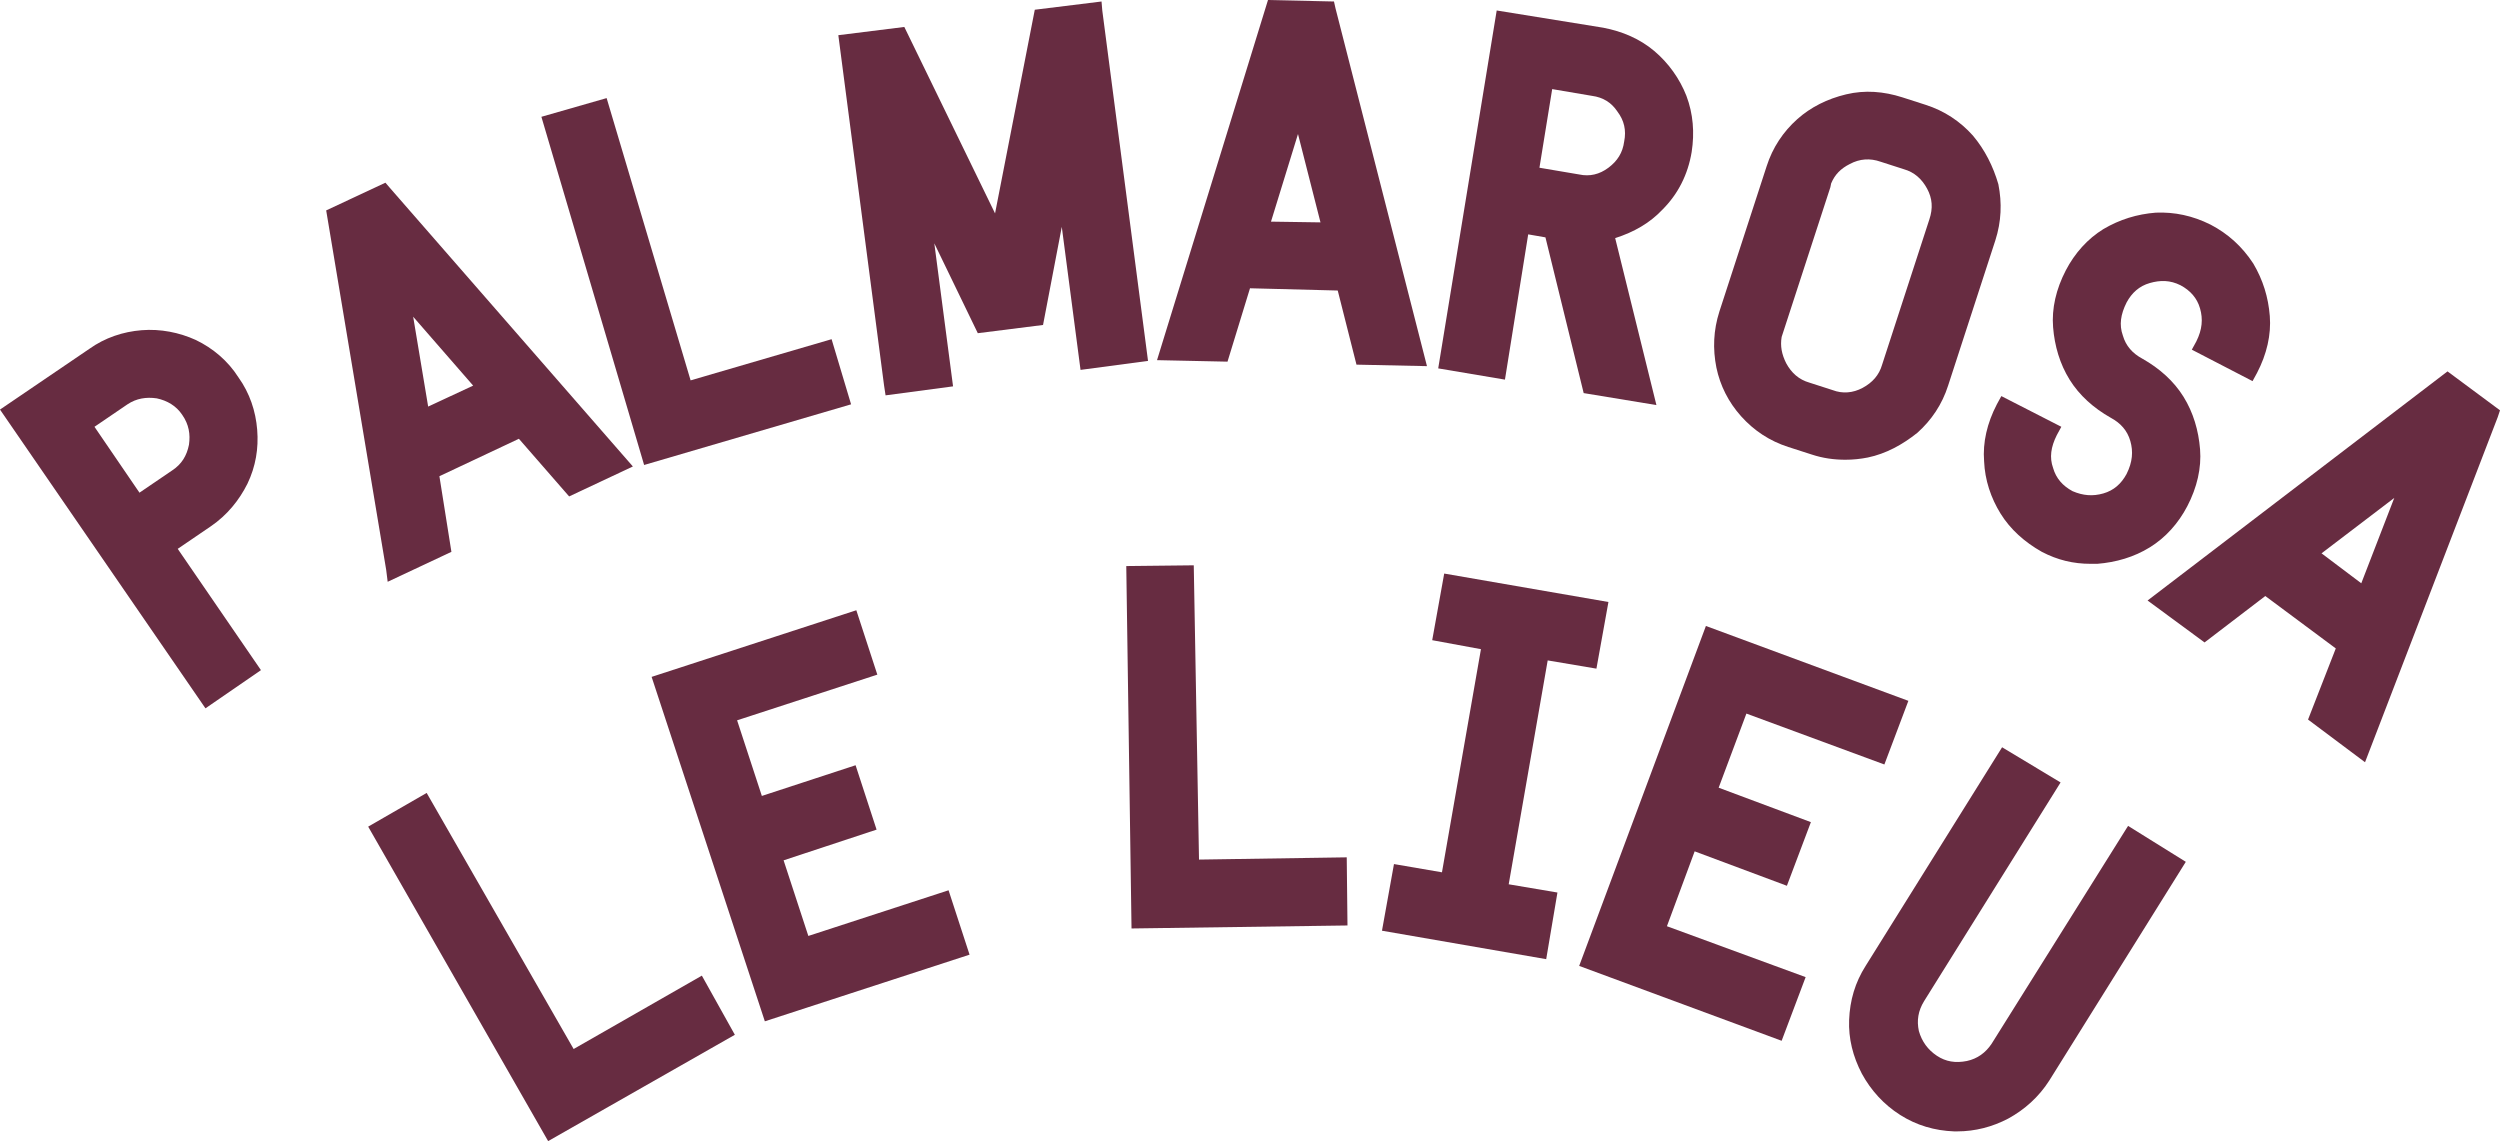 <svg width="287" height="131" viewBox="0 0 287 131" fill="none" xmlns="http://www.w3.org/2000/svg">
<g clip-path="url(#clip0_132_74)">
<path d="M24.189 60.428C26.083 59.139 27.46 57.42 28.407 55.529C29.354 53.552 29.699 51.489 29.526 49.34C29.354 47.191 28.666 45.128 27.374 43.323C26.169 41.432 24.448 39.971 22.468 39.025C20.574 38.165 18.422 37.736 16.27 37.907C14.118 38.079 12.052 38.767 10.244 40.056L0 47.019L23.587 81.316L29.957 76.932L20.402 63.007L24.189 60.428ZM21.693 51.059C21.435 52.348 20.832 53.294 19.799 53.982L16.011 56.56L10.846 48.996L14.634 46.417C15.667 45.73 16.786 45.558 17.991 45.73C19.197 45.987 20.23 46.589 20.918 47.621C21.693 48.738 21.865 49.856 21.693 51.059Z" fill="#672C41"/>
<path d="M44.505 66.789L51.822 63.351L50.444 54.669L59.569 50.371L65.337 56.99L72.654 53.552L44.763 21.575L44.247 20.974L37.446 24.154L44.333 65.414L44.505 66.789ZM47.432 36.36L54.318 44.268L49.153 46.675L47.432 36.36Z" fill="#672C41"/>
<path d="M97.704 46.417L95.466 38.939L79.282 43.667L69.641 11.261L62.152 13.409L73.945 53.38L97.704 46.417Z" fill="#672C41"/>
<path d="M126.542 1.203L126.456 0.172L118.794 1.117L114.232 24.498L103.816 3.094L96.24 4.04L101.492 44.268L101.664 45.386L109.411 44.354L107.259 27.936L112.252 38.251L119.741 37.306L121.893 26.045L124.045 42.463L131.793 41.432L126.542 1.203Z" fill="#672C41"/>
<path d="M153.313 0.946L153.141 0.172L145.566 0L132.826 41.346L140.918 41.518L143.5 33.094L153.572 33.352L155.724 41.861L163.816 42.033L153.313 0.946ZM151.592 25.529L145.91 25.444L149.009 15.386L151.592 25.529Z" fill="#672C41"/>
<path d="M175.437 26.905L177.417 27.249L181.807 45.128L190.157 46.503L185.422 27.335C187.574 26.647 189.382 25.615 190.846 24.068C192.653 22.263 193.772 20.028 194.203 17.449C194.547 15.214 194.375 13.066 193.6 11.003C192.825 9.026 191.534 7.22 189.899 5.845C188.263 4.47 186.283 3.61 184.045 3.18L171.821 1.203L165.107 42.291L172.768 43.581L175.437 26.905ZM178.191 10.229L182.754 11.003C184.045 11.175 184.992 11.776 185.681 12.808C186.455 13.839 186.714 14.957 186.455 16.246C186.283 17.535 185.681 18.481 184.648 19.255C183.615 20.028 182.495 20.286 181.29 20.028L176.728 19.255L178.191 10.229Z" fill="#672C41"/>
<path d="M199.884 47.793C201.348 49.426 203.155 50.629 205.307 51.317L207.976 52.176C209.267 52.606 210.558 52.778 211.85 52.778C212.711 52.778 213.571 52.692 214.432 52.52C216.498 52.09 218.392 51.059 220.114 49.684C221.749 48.222 222.954 46.417 223.643 44.268L229.066 27.593C229.755 25.444 229.841 23.295 229.411 21.146C228.808 19.083 227.861 17.192 226.484 15.558C225.02 13.925 223.213 12.722 221.061 12.034L218.392 11.175C216.24 10.487 214.088 10.315 211.936 10.831C209.784 11.346 207.89 12.292 206.34 13.667C204.705 15.129 203.5 16.934 202.811 19.083L197.388 35.758C196.699 37.907 196.613 40.056 197.043 42.205C197.474 44.268 198.421 46.159 199.884 47.793ZM204.533 38.681L210.128 21.489L210.214 21.06C210.645 20.028 211.333 19.34 212.366 18.825C213.485 18.223 214.69 18.137 215.896 18.567L218.564 19.426C219.769 19.77 220.63 20.544 221.233 21.661C221.835 22.779 221.921 23.896 221.491 25.186L216.068 41.861C215.723 43.065 214.949 43.925 213.83 44.526C212.711 45.128 211.505 45.214 210.386 44.784L207.718 43.925C206.513 43.581 205.652 42.807 205.049 41.69C204.533 40.658 204.361 39.712 204.533 38.681Z" fill="#672C41"/>
<path d="M236.642 48.996L229.755 45.472L229.238 46.417C228.119 48.566 227.603 50.801 227.775 52.95C227.861 55.099 228.55 57.162 229.669 58.967C230.788 60.772 232.424 62.234 234.403 63.351C236.211 64.297 238.019 64.726 239.999 64.726C240.257 64.726 240.515 64.726 240.774 64.726C242.926 64.555 244.992 63.953 246.799 62.835C248.607 61.718 250.071 60.085 251.104 58.108C252.223 55.959 252.739 53.724 252.567 51.575C252.395 49.426 251.792 47.363 250.673 45.558C249.554 43.753 247.918 42.291 245.939 41.174C244.819 40.572 244.045 39.713 243.7 38.509C243.27 37.306 243.442 36.102 244.131 34.727C244.733 33.61 245.594 32.836 246.799 32.492C248.005 32.148 249.124 32.148 250.329 32.75C251.448 33.352 252.223 34.211 252.567 35.415C252.911 36.618 252.825 37.822 252.137 39.197L251.62 40.142L258.593 43.753L259.109 42.807C260.228 40.658 260.745 38.423 260.573 36.274C260.4 34.125 259.798 32.148 258.679 30.257C257.388 28.28 255.752 26.819 253.772 25.787C251.706 24.756 249.64 24.326 247.488 24.412C245.336 24.584 243.356 25.186 241.462 26.303C239.654 27.421 238.191 29.054 237.158 31.031C236.039 33.18 235.523 35.415 235.695 37.564C235.867 39.713 236.469 41.776 237.589 43.581C238.708 45.386 240.343 46.847 242.323 47.965C243.442 48.566 244.217 49.426 244.561 50.629C244.906 51.833 244.819 53.036 244.131 54.411C243.528 55.529 242.667 56.303 241.462 56.646C240.257 56.99 239.138 56.904 237.933 56.388C236.814 55.787 236.039 54.927 235.695 53.724C235.264 52.52 235.436 51.317 236.125 49.942L236.642 48.996Z" fill="#672C41"/>
<path d="M280.974 42.635L246.541 68.938L253.083 73.752L260.056 68.423L268.148 74.44L264.963 82.606L271.505 87.505L286.742 47.879L287 47.105L280.974 42.635ZM274.862 57.162L271.075 66.961L266.512 63.523L274.862 57.162Z" fill="#672C41"/>
<path d="M65.853 120.427L48.981 91.029L42.267 94.898L62.926 131L84.361 118.794L80.573 112.003L65.853 120.427Z" fill="#672C41"/>
<path d="M92.797 107.447L89.957 98.766L100.631 95.241L98.221 87.849L87.46 91.373L84.619 82.692L100.717 77.448L98.306 70.056L74.806 77.706L87.804 117.247L111.305 109.596L108.895 102.204L92.797 107.447Z" fill="#672C41"/>
<path d="M137.646 98.68L137.044 64.898L129.296 64.984L129.899 106.588L154.691 106.244L154.605 98.422L137.646 98.68Z" fill="#672C41"/>
<path d="M177.675 75.815L183.27 76.76L184.648 69.11L165.795 65.844L164.418 73.494L170.013 74.525L165.537 100.141L160.028 99.195L158.651 106.846L177.503 110.112L178.794 102.462L173.199 101.516L177.675 75.815Z" fill="#672C41"/>
<path d="M205.135 101.688L207.89 94.382L197.302 90.428L200.487 81.918L216.326 87.763L219.081 80.457L195.838 71.861L181.29 110.886L204.533 119.482L207.287 112.175L191.362 106.33L194.547 97.734L205.135 101.688Z" fill="#672C41"/>
<path d="M228.636 119.826C227.947 120.857 227 121.545 225.795 121.803C224.504 122.06 223.385 121.889 222.352 121.201C221.319 120.513 220.63 119.568 220.286 118.364C220.028 117.161 220.2 116.043 220.888 114.926L236.555 89.826L229.841 85.786L214.174 110.886C212.969 112.777 212.366 114.84 212.28 117.075C212.194 119.224 212.711 121.287 213.744 123.264C214.777 125.155 216.24 126.788 218.134 127.992C220.028 129.195 222.094 129.797 224.332 129.883C224.418 129.883 224.504 129.883 224.676 129.883C226.742 129.883 228.722 129.367 230.53 128.421C232.424 127.39 234.059 125.929 235.264 124.037L250.931 98.938L244.303 94.812L228.636 119.826Z" fill="#672C41"/>
</g>
<defs>
<clipPath id="clip0_132_74">
<rect width="287" height="131" fill="white"/>
</clipPath>
</defs>
</svg>
